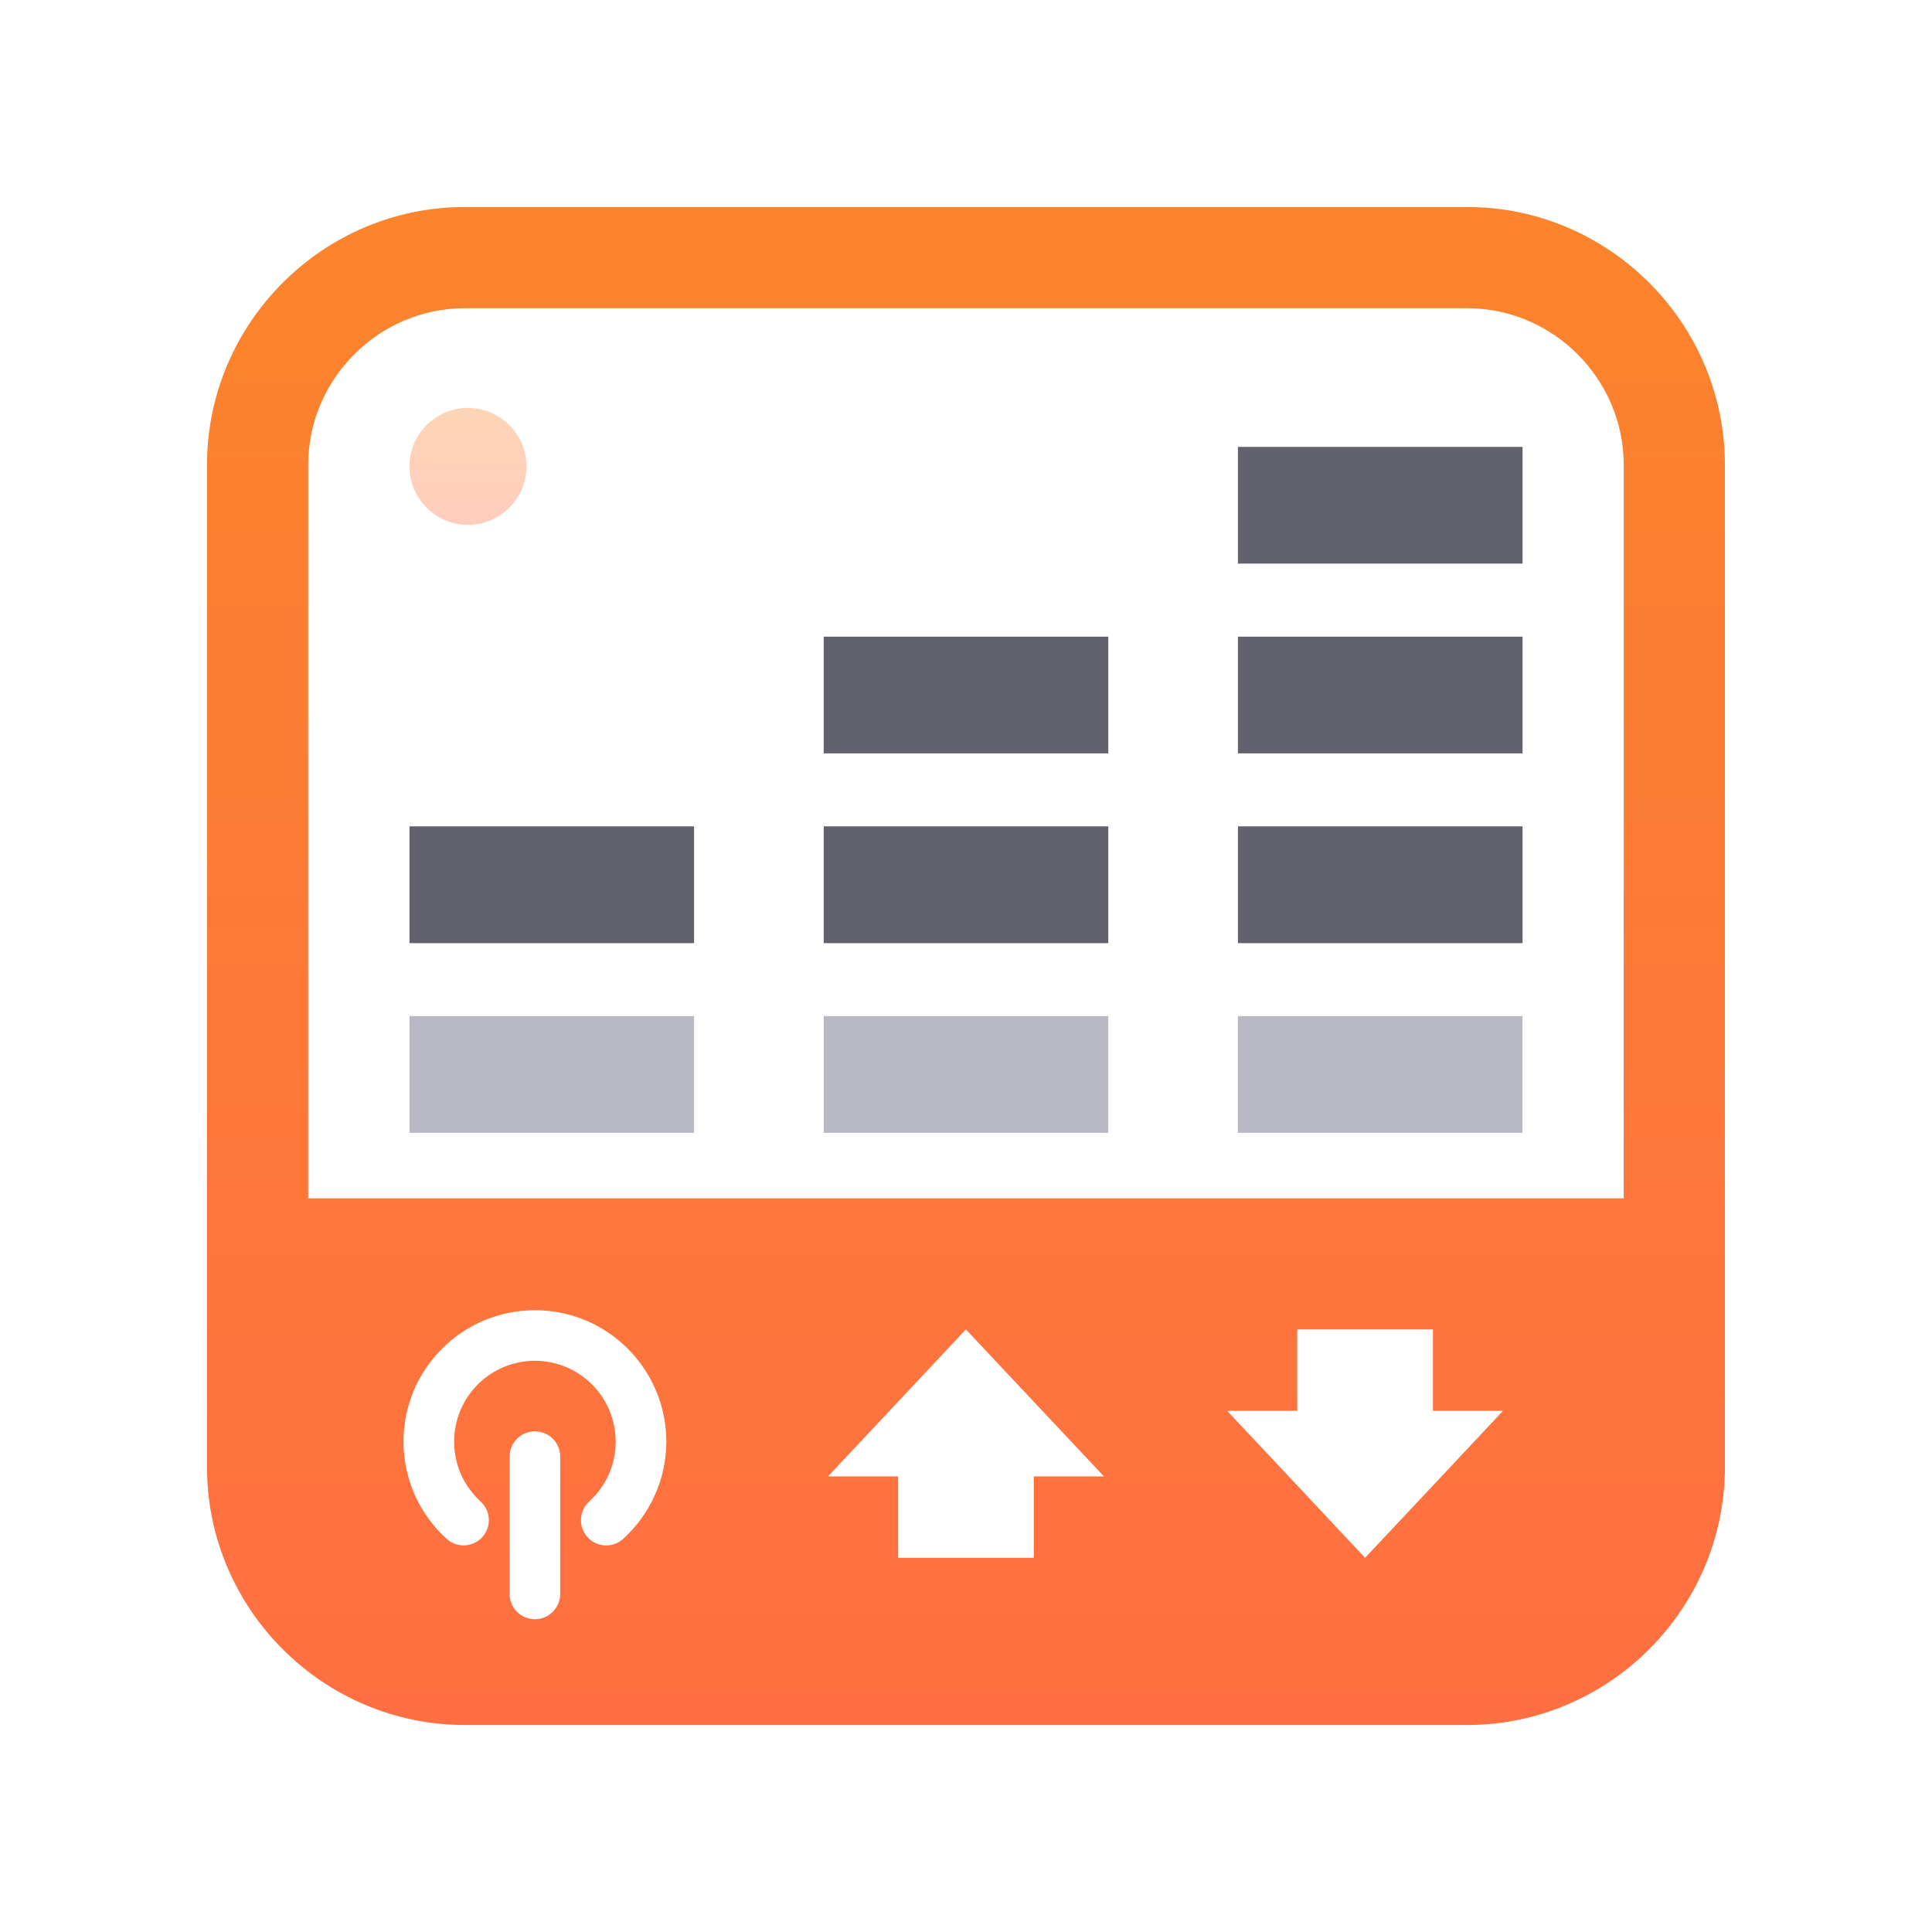 <svg width="140" height="140" viewBox="0 0 140 140" fill="none" xmlns="http://www.w3.org/2000/svg">
<path fill-rule="evenodd" clip-rule="evenodd" d="M33.682 125H106.312C116.588 125 124.993 116.588 124.993 106.312V33.688C124.993 23.412 116.588 15 106.312 15H33.682C23.405 15 15 23.412 15 33.688V106.312C15 116.588 23.405 125 33.682 125ZM117.66 86.837H22.334V33.688C22.334 27.459 27.452 22.334 33.682 22.334H106.312C112.541 22.334 117.66 27.459 117.66 33.688V86.837ZM98.919 112.885L103.921 107.559L108.916 102.232H103.836V96.334H94.002V102.232H88.922L93.924 107.559L98.919 112.885H98.919ZM69.993 96.334L74.995 101.661L79.997 106.987H74.911V112.885H65.083V106.987H59.996L64.998 101.661L69.993 96.334ZM34.825 108.806C35.572 109.481 35.63 110.638 34.948 111.385C34.266 112.138 33.11 112.19 32.363 111.508C31.389 110.625 30.596 109.533 30.051 108.312C29.531 107.13 29.239 105.831 29.239 104.467C29.239 101.836 30.304 99.459 32.032 97.731C33.753 96.009 36.131 94.944 38.762 94.944C41.392 94.944 43.77 96.009 45.491 97.731C47.213 99.459 48.285 101.836 48.285 104.467C48.285 105.831 47.992 107.13 47.466 108.312C46.927 109.533 46.134 110.625 45.16 111.508C44.413 112.19 43.257 112.138 42.575 111.385C41.893 110.638 41.951 109.481 42.698 108.806C43.296 108.254 43.783 107.585 44.121 106.838C44.439 106.117 44.614 105.311 44.614 104.467C44.614 102.849 43.958 101.381 42.899 100.322C41.84 99.263 40.379 98.608 38.761 98.608C37.144 98.608 35.682 99.263 34.623 100.322C33.565 101.381 32.909 102.849 32.909 104.467C32.909 105.311 33.084 106.116 33.402 106.838C33.74 107.585 34.227 108.254 34.825 108.806ZM36.929 105.551C36.929 104.538 37.748 103.72 38.761 103.72C39.775 103.72 40.593 104.538 40.593 105.551V115.503C40.593 116.51 39.775 117.335 38.761 117.335C37.748 117.335 36.929 116.51 36.929 115.503V105.551Z" fill="url(#paint0_linear_4432_9162)"/>
<path d="M89.703 73.632H110.327V82.089H89.703V73.632Z" fill="#B9B9C5"/>
<path d="M59.688 73.632H80.312V82.089H59.688V73.632Z" fill="#B9B9C5"/>
<path d="M29.672 73.632H50.296V82.089H29.672V73.632Z" fill="#B9B9C5"/>
<path d="M89.706 59.88H110.33V68.345H89.706V59.88Z" fill="#62626E"/>
<path d="M89.706 46.135H110.33V54.593H89.706V46.135Z" fill="#62626E"/>
<path d="M89.706 32.384H110.33V40.841H89.706V32.384Z" fill="#62626E"/>
<path d="M59.689 59.88H80.313V68.345H59.689V59.88Z" fill="#62626E"/>
<path d="M59.689 46.135H80.313V54.593H59.689V46.135Z" fill="#62626E"/>
<path d="M29.672 59.88H50.296V68.345H29.672V59.88Z" fill="#62626E"/>
<path fill-rule="evenodd" clip-rule="evenodd" d="M33.907 38.035C36.246 38.035 38.149 36.132 38.149 33.799C38.149 31.467 36.246 29.558 33.907 29.558C31.569 29.558 29.672 31.461 29.672 33.799C29.672 36.138 31.575 38.035 33.907 38.035Z" fill="url(#paint1_linear_4432_9162)" fill-opacity="0.35"/>
<defs>
<linearGradient id="paint0_linear_4432_9162" x1="69.997" y1="125" x2="69.997" y2="15" gradientUnits="userSpaceOnUse">
<stop stop-color="#FF6F42"/>
<stop offset="1" stop-color="#FC842C"/>
</linearGradient>
<linearGradient id="paint1_linear_4432_9162" x1="33.91" y1="38.035" x2="33.91" y2="29.558" gradientUnits="userSpaceOnUse">
<stop stop-color="#FF6F42"/>
<stop offset="1" stop-color="#FC842C"/>
</linearGradient>
</defs>
</svg>
